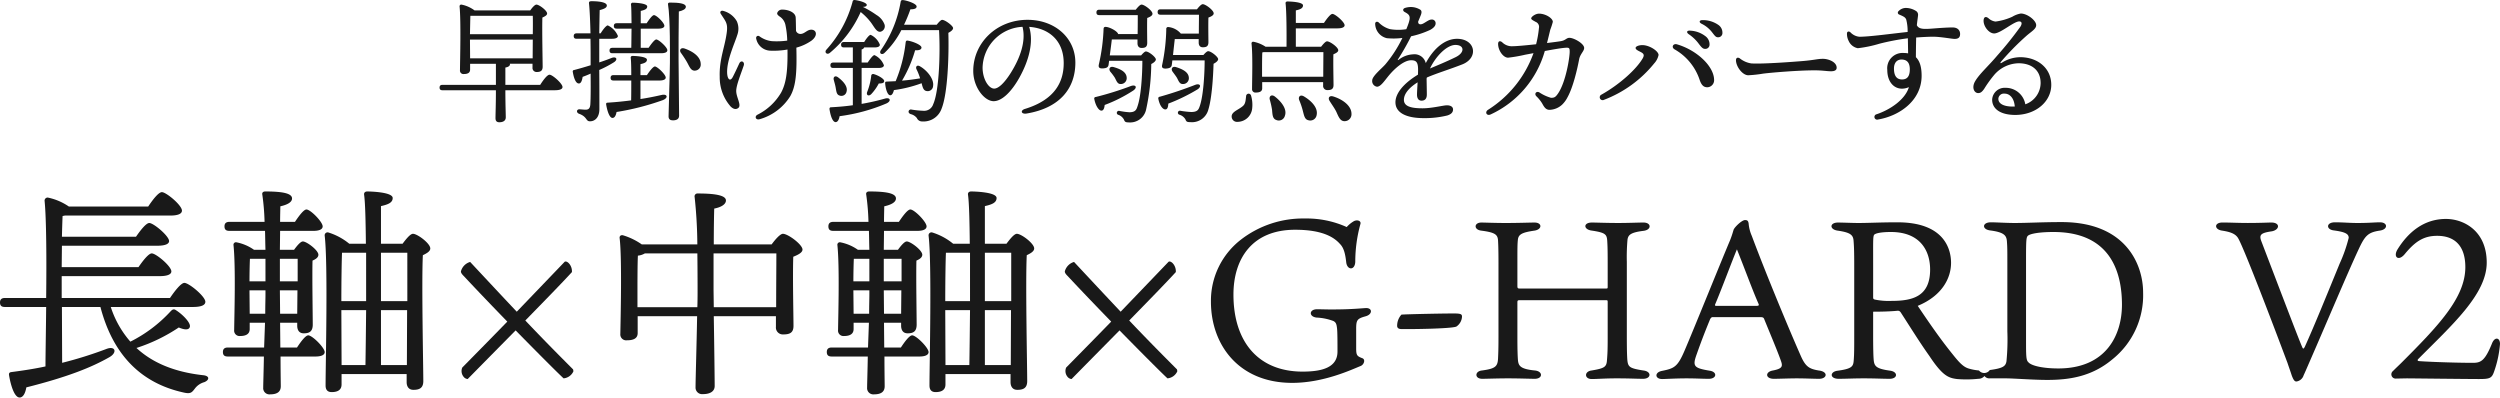<svg xmlns="http://www.w3.org/2000/svg" viewBox="0 0 555.146 88.269"><g id="レイヤー_2" data-name="レイヤー 2"><g id="レイヤー_1-2" data-name="レイヤー 1"><path d="M45.1,83.318c-6.35-.7-11.25-2.75-14.8-6.049a37.414,37.414,0,0,0,9.4-4.551c1.4.6,2.251.55,2.45-.1.3-.9-1.649-2.85-3.1-3.751-.5-.349-.8-.1-1.151.25a31.02,31.02,0,0,1-8.95,6.751,21.907,21.907,0,0,1-4.35-7.7H42.8c2,0,2.8-.45,2.8-1.15,0-1.2-3.65-4.2-4.65-4.2-.751,0-2.15,1.8-3.2,3.35H13.7v-4.85H35.452c1.75,0,2.6-.4,2.6-1.049,0-1.151-3.4-4-4.351-4-.7,0-1.95,1.6-2.95,3.05H13.7l.05-4.751H34.9c1.8,0,2.651-.4,2.651-1.049-.05-1.151-3.45-4-4.4-4-.7,0-1.95,1.6-2.95,3.049H13.751c.05-1.95.1-3.65.15-4.6l.5-.1H37.753c1.8,0,2.649-.4,2.649-1.1,0-1.2-3.5-4.1-4.45-4.1-.75,0-2.05,1.7-3.05,3.2H15.3a12.76,12.76,0,0,0-4.7-2,.684.684,0,0,0-.7.7c.4,3.9.451,13.151.351,21.6H1.1c-.651,0-1.1.25-1.1,1,0,.8.45,1,1.1,1h9.15c-.05,5.65-.15,10.65-.15,13.2-2.3.5-4.85.9-7.55,1.25-.4.051-.6.2-.551.651.45,2.7,1.3,5,2.351,5,.849,0,1.3-1.1,1.5-2.25,9.35-2.35,14.55-4.5,18.35-6.651,1.95-1.05,1.45-2.7-.649-1.849A88.514,88.514,0,0,1,13.8,80.568l-.05-12.4H22.3c2.75,10.5,8.9,16.9,18.5,19,1.5.35,1.8,0,2.45-.851a3.909,3.909,0,0,1,2.1-1.45C46.5,84.419,46.653,83.469,45.1,83.318Z" style="fill:#191919"/><path d="M91.7,51.917c-.6,0-1.551,1.2-2.3,2.2H84.6v-8.35c1.549-.351,2.6-.75,2.6-1.8,0-1.3-4.8-1.45-5.65-1.45-.449,0-.75.25-.7.7.25,1.7.349,5.85.4,10.9h-3.7a13.647,13.647,0,0,0-4.651-2.5.646.646,0,0,0-.8.7c.75,6.2.2,28.552.2,33.3,0,.95.45,1.45,1.349,1.45,1.5,0,2.2-.6,2.2-1.7v-2.3H90.3v1.8c0,.8.349,1.7,1.5,1.7,1.349,0,2.2-.4,2.2-1.95,0-3.1-.4-22.1-.1-27.951.85-.4,1.65-.851,1.65-1.5C95.553,54.066,92.7,51.917,91.7,51.917ZM81.152,81.068h-5.3l-.05-11.85v-.351h5.5C81.252,73.868,81.2,78.368,81.152,81.068Zm.15-14.2H75.8c0-3.25.05-8.55.15-10.75H81.3Zm9.051,14.2H84.6v-12.2h5.8Zm.1-14.2H84.6V56.117h5.85Z" style="fill:#191919"/><path d="M68.451,74.468c-.6,0-1.65,1.4-2.5,2.7h-3.7l-.05-5.5H66v.649c0,.8.3,1.7,1.45,1.7,1.25,0,2-.4,2-1.951,0-1.75-.149-10.95-.05-14.2.7-.3,1.3-.7,1.3-1.3,0-1-2.6-2.95-3.45-2.95-.5,0-1.3.95-1.95,1.851h-3.15l.05-4.2h7.4c1.2,0,2.049-.3,2.049-1,0-1-2.7-3.75-3.6-3.75-.6,0-1.651,1.4-2.551,2.75H62.2c0-1.451.05-2.7.05-3.451,1.55-.35,2.6-.9,2.6-1.75,0-1.25-2.6-1.55-5.952-1.55-.449,0-.75.25-.649.7a51.471,51.471,0,0,1,.5,6.051h-7.8c-.65,0-1.1.25-1.1,1,0,.8.449,1,1.1,1h7.9c.049,1.4.049,2.8.1,4.2H56.4a10.086,10.086,0,0,0-3.849-1.651.548.548,0,0,0-.7.6c.5,4.8.2,15.251.149,18.851a1.2,1.2,0,0,0,1.3,1.35c1.4,0,2.149-.5,2.149-1.55v-1.4h3.4l-.2,5.5H50.6c-.651,0-1.1.25-1.1,1,0,.8.45,1,1.1,1h8c-.05,3.251-.15,6-.15,6.9a1.383,1.383,0,0,0,1.55,1.5c1.65,0,2.35-.649,2.35-1.8,0-.75-.05-3.4-.05-6.6h7.751c1.2,0,2.05-.3,2.05-1C72.052,77.168,69.352,74.468,68.451,74.468Zm-9.5-9.051c0,.9-.051,2.4-.051,4.251H55.45l-.05-5.051v-.149h3.551Zm0-2.95H55.4c0-1.7.05-3.9.1-5h3.45Zm3.2-5H66.1v5H62.151Zm3.9,7-.05,5.2H62.2l-.05-5.2Z" style="fill:#191919"/><path d="M116.651,71.168c4.35-4.45,8.3-8.5,10.351-10.751.1-1.45-1.05-2.6-1.6-2.3-3.45,3.6-7.049,7.351-10.65,11.1-3.351-3.551-6.8-7.251-10.351-11.051a2.966,2.966,0,0,0-2.049,2.1c0,.349.25.649.7,1.1,2.75,2.95,6.2,6.551,9.6,10.051-3.4,3.5-6.751,6.9-10,10.2a1.983,1.983,0,0,0,.3,2.051,1.283,1.283,0,0,0,.9.5c3.1-3.15,6.95-7.051,10.65-10.8,5.051,5.151,9.551,9.651,10.65,10.651a2.668,2.668,0,0,0,2.151-1.5c.05-.05,0-.351-.05-.5C123.752,78.519,120.2,74.918,116.651,71.168Z" style="fill:#191919"/><path d="M173.853,51.917c-.6,0-1.7,1.25-2.5,2.35H158.5c0-3.3.051-6.451.1-7.951,1.549-.3,2.6-.95,2.6-1.8,0-1.251-2.9-1.551-6.25-1.551a.646.646,0,0,0-.7.8,103.994,103.994,0,0,1,.6,10.5H142.5a14.563,14.563,0,0,0-4.1-2c-.45-.151-.9.1-.8.65.55,4.6.2,18.2.15,21.251a1.3,1.3,0,0,0,1.45,1.4c1.6,0,2.4-.5,2.4-1.6v-3.75h13.2c-.1,6-.35,14.15-.35,15.8a1.462,1.462,0,0,0,1.651,1.5c1.649,0,2.6-.65,2.6-1.8,0-1.45-.1-9.551-.2-15.5h13.8v2.349a1.539,1.539,0,0,0,1.6,1.7c1.451,0,2.3-.35,2.3-1.9,0-2.15-.2-10.951-.05-15.351,1-.4,2.05-.9,2.05-1.6C178.2,54.316,175,51.917,173.853,51.917Zm-19,16.3h-13.3v-3.7c0-1.1,0-6.151.1-7.751a3.759,3.759,0,0,0,1.55-.5h11.651c.05,4.1.05,7.751.05,8.751C154.9,65.817,154.9,66.918,154.851,68.218Zm17.5,0H158.5l-.05-3.75v-8.2H172.4C172.4,58.767,172.353,64.268,172.353,68.218Z" style="fill:#191919"/><path d="M225.8,51.917c-.6,0-1.551,1.2-2.3,2.2h-4.8v-8.35c1.55-.351,2.6-.75,2.6-1.8,0-1.3-4.8-1.45-5.651-1.45-.449,0-.75.25-.7.7.25,1.7.35,5.85.4,10.9h-3.7a13.634,13.634,0,0,0-4.65-2.5.647.647,0,0,0-.8.7c.75,6.2.2,28.552.2,33.3,0,.95.451,1.45,1.35,1.45,1.5,0,2.2-.6,2.2-1.7v-2.3H224.4v1.8c0,.8.35,1.7,1.5,1.7,1.35,0,2.2-.4,2.2-1.95,0-3.1-.4-22.1-.1-27.951.85-.4,1.649-.851,1.649-1.5C229.652,54.066,226.8,51.917,225.8,51.917ZM215.252,81.068h-5.3l-.05-11.85v-.351h5.5C215.352,73.868,215.3,78.368,215.252,81.068Zm.149-14.2h-5.5c0-3.25.05-8.55.151-10.75H215.4Zm9.051,14.2H218.7v-12.2h5.8Zm.1-14.2H218.7V56.117h5.851Z" style="fill:#191919"/><path d="M202.551,74.468c-.6,0-1.651,1.4-2.5,2.7h-3.7l-.05-5.5h3.8v.649c0,.8.3,1.7,1.45,1.7,1.25,0,2-.4,2-1.951,0-1.75-.15-10.95-.05-14.2.7-.3,1.3-.7,1.3-1.3,0-1-2.6-2.95-3.45-2.95-.5,0-1.3.95-1.951,1.851h-3.149l.05-4.2h7.4c1.2,0,2.05-.3,2.05-1,0-1-2.7-3.75-3.6-3.75-.6,0-1.65,1.4-2.55,2.75h-3.3c0-1.451.05-2.7.05-3.451,1.549-.35,2.6-.9,2.6-1.75,0-1.25-2.6-1.55-5.951-1.55-.449,0-.75.25-.649.7a51.471,51.471,0,0,1,.5,6.051h-7.8c-.651,0-1.1.25-1.1,1,0,.8.449,1,1.1,1h7.9c.05,1.4.05,2.8.1,4.2H190.5a10.084,10.084,0,0,0-3.85-1.651.548.548,0,0,0-.7.6c.5,4.8.2,15.251.15,18.851a1.2,1.2,0,0,0,1.3,1.35c1.4,0,2.15-.5,2.15-1.55v-1.4h3.4l-.2,5.5H184.7c-.65,0-1.1.25-1.1,1,0,.8.45,1,1.1,1h8c-.05,3.251-.149,6-.149,6.9a1.383,1.383,0,0,0,1.55,1.5c1.65,0,2.349-.649,2.349-1.8,0-.75-.05-3.4-.05-6.6h7.751c1.2,0,2.05-.3,2.05-1C206.151,77.168,203.451,74.468,202.551,74.468Zm-9.5-9.051c0,.9-.051,2.4-.051,4.251h-3.45l-.05-5.051v-.149h3.551Zm0-2.95H189.5c0-1.7.05-3.9.1-5h3.45Zm3.2-5h3.95v5h-3.95Zm3.9,7-.049,5.2h-3.8l-.05-5.2Z" style="fill:#191919"/><path d="M250.751,71.168c4.35-4.45,8.3-8.5,10.351-10.751.1-1.45-1.05-2.6-1.6-2.3-3.45,3.6-7.05,7.351-10.65,11.1-3.351-3.551-6.8-7.251-10.351-11.051a2.967,2.967,0,0,0-2.05,2.1c0,.349.25.649.7,1.1,2.75,2.95,6.2,6.551,9.6,10.051-3.4,3.5-6.751,6.9-10,10.2a1.983,1.983,0,0,0,.3,2.051,1.281,1.281,0,0,0,.9.5c3.1-3.15,6.95-7.051,10.651-10.8,5.05,5.151,9.55,9.651,10.65,10.651a2.666,2.666,0,0,0,2.15-1.5c.05-.05,0-.351-.049-.5C257.852,78.519,254.3,74.918,250.751,71.168Z" style="fill:#191919"/><path d="M303.151,68.418c-.95.05-3.15.3-7.5.3-1.3,0-2.6-.05-3.15-.05-1.851,0-1.9,1.649-.15,1.85a12.182,12.182,0,0,1,3.7.75c.65.3.75.8.85,1.65.1.8.1,3.3.1,5.15,0,3.651-3.65,4.451-7.75,4.451-9.851,0-15.352-6.651-15.352-17.1,0-7.9,4.1-14.4,13.7-14.4,6.3,0,8.751,1.8,9.95,3.15.9.9,1.2,2.3,1.4,4.15.25,1.7,1.9,1.75,2-.15a31.689,31.689,0,0,1,1.151-8.45c.2-.75-.851-1-1.55-.551a6.374,6.374,0,0,0-1.5,1.251,21.654,21.654,0,0,0-9.3-1.9,22.545,22.545,0,0,0-14.2,4.7,17.141,17.141,0,0,0-6.651,13.8c0,9.35,6,18,18.051,18,7,0,13.2-2.951,15.2-3.75.75-.3,1.151-1.5.3-1.75-1.149-.451-1.3-.651-1.3-2.25v-4.1c0-2.1.151-2.4,2.151-2.95C304.852,69.768,304.8,68.268,303.151,68.418Z" style="fill:#191919"/><path d="M323.449,69.618c-1.5-.051-11.2.15-12.251.25a3.686,3.686,0,0,0-.95,2.55c.051.55.551.65.9.65,1.75.05,11.1-.05,12.251-.55a2.815,2.815,0,0,0,1.25-2.2C324.649,69.868,324.5,69.668,323.449,69.618Z" style="fill:#191919"/><path d="M361.4,53.217c.151-1.05.7-1.6,3.5-1.95,1.9-.2,1.851-1.851.05-1.851-1.2,0-3.25.1-5.6.1-2.651,0-4.851-.1-5.851-.1-2,0-1.9,1.6.05,1.8,2.9.45,3.25.8,3.35,2.25.05.95.1,1.55.1,4.85v5.35c0,.25,0,.4-.25.4H337.4c-.4,0-.45-.15-.45-.6V58.017c0-2.65,0-3.75.1-4.7.1-1.3.95-1.7,3.65-2.1,1.8-.25,1.8-1.8.05-1.8-1.15,0-3.45.1-6.4.1-2.5,0-4.6-.1-5.4-.1-1.65,0-1.75,1.6,0,1.8,3.1.4,3.6.9,3.7,2.149.05.851.1,2.2.1,5.051V74.768c0,2.9-.051,3.8-.1,4.9-.1,1.75-.649,2.2-3.549,2.6-1.651.15-1.7,1.849.049,1.849.85,0,3.451-.1,5.7-.1,2.45,0,4.95.1,5.95.1,1.85,0,1.85-1.7,0-1.849-3.4-.351-3.65-1.1-3.75-2.6-.05-.9-.1-1.9-.1-4.8V67.117c0-.349.1-.449.4-.449h19.4c.2,0,.25.1.25.35v8.15c0,2.6-.05,3.45-.149,4.7-.1,1.6-.451,1.9-3.4,2.4-1.7.2-1.65,1.9,0,1.9,1.2,0,3-.15,5.5-.15,3,0,4.351.1,5.9.1,1.85,0,1.95-1.649.049-1.849-3.1-.5-3.4-.75-3.549-2.5-.05-.9-.1-1.9-.1-5.1v-16.5A43.947,43.947,0,0,1,361.4,53.217Z" style="fill:#191919"/><path d="M403.849,82.269c-2.1-.351-2.9-.851-3.951-3.2-3.149-7.15-8.049-19.051-10.9-26.7a8.567,8.567,0,0,1-.7-2.75c-.1-.6-.3-.75-.8-.75-.75,0-2.45,1.7-2.55,2.2-.1.3-.35,1.25-.8,2.351-2.2,5.2-7.95,19.5-10.1,24.5-1.55,3.6-2.3,3.9-5.05,4.45-1.65.351-1.5,1.8.1,1.8.7,0,3.1-.15,5.35-.15,2.2,0,3.55.1,5,.1,1.8,0,1.95-1.55.2-1.8-3.6-.6-3.85-1-2.849-3.75,1.1-3.15,2.149-5.751,2.95-7.7.149-.25.3-.45.55-.45h10.5c.7,0,.85.1,1,.55,1.2,2.95,3,7.2,3.7,9.251.4,1.149.25,1.649-1.8,2.05-1.8.3-1.7,1.849.2,1.849,1.05,0,3.451-.1,5.051-.1,1.949,0,3.85.1,5,.1C405.749,84.118,406.049,82.519,403.849,82.269Zm-13.8-14.351h-8.9c-.3,0-.349-.051-.3-.3,1.25-2.9,3.9-10,4.85-12.25,2,5,3.45,9.05,4.8,12.1C390.6,67.718,390.648,67.918,390.048,67.918Z" style="fill:#191919"/><path d="M457.8,49.316c-4.351,0-7.451.2-10.451.2-1.8,0-4.1-.151-5.25-.151-1.951,0-2.051,1.551-.2,1.8,3.1.4,3.651,1.1,3.75,2.4s.1,2,.1,4.751V73.568a49.509,49.509,0,0,1-.2,6.7c-.2,1-.651,1.5-3.7,1.9a1.489,1.489,0,0,1-2.4.1,11.333,11.333,0,0,1-2.35-.451c-1.1-.349-2-1.25-3.5-3.15-2.951-3.65-5.351-7.2-7.751-10.75,5.451-2.251,7.4-6.2,7.4-9.551,0-3.1-1.55-9-11.9-9-3.851,0-6.25.151-8.75.151-1.2,0-3.451-.1-4.451-.1-1.9,0-1.95,1.551-.05,1.8,2.7.4,3.4.9,3.5,2.2s.149,2.2.149,5.9v14.8c0,3.1,0,4.45-.1,5.75-.1,1.45-.25,2-3.55,2.45-1.8.2-1.85,1.8.2,1.8,1.65,0,3.3-.1,5.551-.1,2.5,0,4.25.1,5.75.1,1.85,0,1.9-1.55.15-1.8-3.3-.45-3.6-1.049-3.7-2.7-.051-.65-.1-2.349-.1-4.9v-5.5c1.75,0,3.75-.05,5.3-.2.45-.05.649.049.95.549,2.2,3.4,4.05,6.4,6.25,9.5,2.95,4.451,4.25,4.851,6.1,5.1a25.173,25.173,0,0,0,4.75-.051,1.735,1.735,0,0,0,1.373-.62,1.317,1.317,0,0,0,1.175.521h3.5c1.8,0,6.15.349,9.251.349,4.95,0,9.9-.75,14.45-4.55a18.212,18.212,0,0,0,6.85-14.85C475.9,58.767,472.1,49.316,457.8,49.316ZM420,66.817a15.191,15.191,0,0,1-3.7-.3c-.3-.1-.351-.2-.351-.5V59.067c0-5.5-.05-6.451.2-6.9.3-.4,1.7-.65,3.75-.65,6.351,0,8.7,4,8.7,8.35C428.6,65.917,424.6,66.817,420,66.817Zm37.05,15c-3.251,0-5.951-.549-6.651-1.4-.5-.449-.5-1.45-.5-5.1V57.567c0-4.251.051-4.85.4-5.2.45-.449,2.45-.849,5.7-.849,12.251,0,15.2,8.35,15.2,16.151C471.2,74.318,467.748,81.818,457.048,81.818Z" style="fill:#191919"/><path d="M528.5,49.366c-1.149,0-2.4.151-4.95.151-1.9,0-3.15-.151-5.05-.151-2,0-2,1.6-.25,1.8,2.6.35,3.3.8,3.3,1.649a32.559,32.559,0,0,1-2,5.7c-3.05,7.451-5.75,14.1-7.75,18.5-.2.349-.351.649-.6,0-.8-1.8-5.45-14.052-9.05-23.453-.55-1.45-.1-1.849,2.35-2.2,1.75-.349,1.9-1.95-.15-1.95-.55,0-2.45.1-5.2.1-2.25,0-3.7-.1-5.651-.1-1.849,0-1.849,1.551-.05,1.8,1.9.3,2.9.7,3.5,1.6,1.2,1.9,7.651,18.8,11,27.752.4,1.2.7,2,.95,2.8.4,1.051.65,1.351,1.05,1.351a1.972,1.972,0,0,0,1.6-1.4c.2-.4.649-1.45,1.649-3.75,3.3-7.55,8.1-18.951,10.551-24.2,1.4-3,2.05-3.751,4.65-4.15C530.348,50.967,530.248,49.366,528.5,49.366Z" style="fill:#191919"/><path d="M553.347,76.318c-1.55,3.8-2.451,4.25-4.2,4.25-4.7,0-11.6-.3-12.1-.4-.25-.05-.25-.3,0-.5,7.5-7.55,15.15-14.351,15.15-21.351,0-7.1-5.149-9.7-9.05-9.7-5,0-8.451,3.051-10.75,6.751-1.05,1.7.2,2.75,1.6,1.05,2.35-2.851,4.25-4.051,7.2-4.051,4.1,0,6.25,2.45,6.25,6.951,0,6.8-6,13.051-14.251,21.3-.3.3-1.2,1.151-1.849,1.8a.94.94,0,0,0,.55,1.649c.3,0,2.1-.049,2.7-.049.55,0,13.4.15,15.85.15,2.351,0,2.851-.15,3.351-1.551a23.928,23.928,0,0,0,1.349-6.25C555.146,74.918,553.947,74.718,553.347,76.318Z" style="fill:#191919"/><path d="M110.03,26.248c0,.57.241.9.841.9.989,0,1.44-.45,1.44-1.08,0-.839-.09-2.939-.09-6.029H123.2c1.17,0,1.71-.27,1.71-.721,0-.75-2.22-2.729-2.88-2.729-.509,0-1.41,1.2-2.07,2.25h-7.739V15c.689-.12,1.019-.39,1.019-.72a.185.185,0,0,0-.029-.12h5.039v.81a.9.9,0,0,0,.931,1.02c.809,0,1.319-.24,1.319-1.17,0-1.35-.149-8.25-.06-10.92.54-.24,1.05-.509,1.05-.9,0-.659-1.769-1.979-2.37-1.979-.359,0-.96.69-1.38,1.29H105.381a7.184,7.184,0,0,0-2.91-1.29.37.37,0,0,0-.42.389c.33,3.21.12,11.7.09,14.19a.768.768,0,0,0,.87.839c.929,0,1.38-.329,1.38-.989v-1.29h5.73v4.68H98.271c-.39,0-.66.15-.66.6,0,.481.27.6.66.6h11.85C110.121,23.219,110.03,25.288,110.03,26.248ZM104.451,3.51h13.86c.029.9.029,2.429,0,4.079h-13.95C104.391,6.27,104.421,4.35,104.451,3.51Zm-.06,9.449-.03-4.109V8.789h13.95l-.031,4.17Z" style="fill:#191919"/><path d="M136.971,6.359h3.269c-.029,1.62-.029,3.241-.059,4.26h-4.17c-.39,0-.66.151-.66.6,0,.48.27.6.66.6H146.78c.87,0,1.41-.21,1.41-.66,0-.66-1.889-2.37-2.46-2.4-.389.03-1.11.99-1.709,1.86H142.28V6.359h3.96c.72,0,1.29-.21,1.29-.63,0-.66-1.74-2.37-2.309-2.37-.361,0-1.05.93-1.62,1.8H142.28V2.43c.87-.21,1.441-.42,1.441-.991,0-.719-2.67-.839-3.18-.839a.377.377,0,0,0-.42.45c.09.689.09,2.309.119,4.109h-3.269c-.39,0-.66.151-.66.6C136.311,6.239,136.581,6.359,136.971,6.359Z" style="fill:#191919"/><path d="M151.22,11.759a24.574,24.574,0,0,1,1.35,2.07c.54.99.84,1.859,1.68,1.859a1.348,1.348,0,0,0,1.35-1.5c-.03-1.62-1.77-2.79-3.6-3.419C151.13,10.5,150.771,11.159,151.22,11.759Z" style="fill:#191919"/><path d="M148.761,13.889c0,2.16-.3,10.62-.3,11.969,0,.571.33.871.931.871.96,0,1.409-.361,1.409-1.05,0-1.231-.119-10.32-.119-12.45,0-1.169,0-8.639.059-10.679.93-.21,1.56-.54,1.56-1.051,0-.749-1.59-.93-3.57-.93-.27,0-.45.151-.39.42C148.851,3.959,148.761,12.6,148.761,13.889Z" style="fill:#191919"/><path d="M146.9,21.089c-1.32.3-2.879.63-4.679.9V17.879h4.229c.811,0,1.38-.21,1.38-.66,0-.66-1.83-2.43-2.4-2.46-.42.03-1.17,1.02-1.771,1.92h-1.439v-2.43c.87-.21,1.439-.42,1.439-.99,0-.72-2.67-.84-3.18-.84a.377.377,0,0,0-.419.45c.089.66.12,2.13.12,3.81h-3.93c-.391,0-.66.15-.66.6,0,.48.269.6.66.6h3.93c0,1.59,0,3.24-.031,4.41-1.589.21-3.33.39-5.219.51-.241,0-.36.12-.33.389.27,1.621.78,3,1.41,3,.51,0,.78-.629.9-1.32A56.778,56.778,0,0,0,147.2,22.229C148.46,21.719,148.221,20.789,146.9,21.089Z" style="fill:#191919"/><path d="M136.371,13.8c.87-.6.51-1.29-.48-.96-.84.33-1.8.69-2.82,1.02V8.609h2.88c.659,0,1.26-.179,1.26-.63a4.511,4.511,0,0,0-2.25-2.339c-.36.029-1.05.9-1.59,1.769h-.3c.03-1.95.06-3.72.09-5.16,1.02-.27,1.59-.539,1.59-1.02,0-.689-1.56-.959-3.39-.959-.45,0-.6.12-.57.48.18,1.68.27,4.26.33,6.659h-3.059c-.391,0-.661.151-.661.6,0,.48.27.6.661.6h3.059c.03,1.71.03,3.18.03,4.05v1.83c-1.14.36-2.37.72-3.63,1.05a.331.331,0,0,0-.33.42c.27,1.59.72,2.58,1.35,2.58.51,0,.72-.72.84-1.47.57-.211,1.17-.45,1.77-.72.03,2.64.03,5.4-.06,6.809-.06.931-.42,1.2-1.05,1.2-.42,0-.84-.059-1.38-.089-.63,0-.75.719-.09.99,1.86.66,1.47,1.679,2.43,1.679,1.26,0,2.1-1.049,2.1-2.7,0-2.67,0-5.7-.03-8.7A24.227,24.227,0,0,0,136.371,13.8Z" style="fill:#191919"/><path d="M159.82,17.071a9.775,9.775,0,0,0,2.427,6.582c.682.669,1.251.653,1.674.342.822-.6-.437-2.362-.437-3.8,0-1.285,1.07-3.84,1.668-5.643.274-.824-.6-1.314-1-.444-.55,1.2-1.05,2.247-1.423,2.972-.571,1.112-1.21.553-1.262-.9-.1-2.849,1.713-6.612,2.256-8.422a4.037,4.037,0,0,0-.117-3.06,4.919,4.919,0,0,0-2.949-2.265c-.58-.183-.868.214-.609.622h0c1.08,1.7,1.6,2.074,1.344,4.1C160.973,10.458,159.685,13.174,159.82,17.071Z" style="fill:#191919"/><path d="M180.149,6.593c-.959,0-1.481.945-2.417.945a1.046,1.046,0,0,1-.971-.686c-.019-1.267-.041-2.59-.074-2.995-.1-1.143-1.674-1.725-2.982-1.725a1.112,1.112,0,0,0-1.034.57c-.2.328-.082.565.392.924A2.946,2.946,0,0,1,174.4,5.484a19.292,19.292,0,0,1,.412,3.533,17.118,17.118,0,0,1-3.462.119,5.683,5.683,0,0,1-2.718-1.084c-.41-.268-.847.076-.7.573a3.311,3.311,0,0,0,3.109,2.631,17.618,17.618,0,0,0,3.827-.26c.078,5.138-.356,7.6-1.422,9.581a12.628,12.628,0,0,1-5.253,4.9c-.712.4-.357,1.219.447,1.009h0a11.809,11.809,0,0,0,6.842-5.126c1.3-2.3,1.485-5.37,1.358-10.784A10.6,10.6,0,0,0,180.2,9.023C181.679,7.905,181.318,6.593,180.149,6.593Z" style="fill:#191919"/><path d="M193.971,16.438a.422.422,0,0,0-.51.42,13.858,13.858,0,0,1-.9,3.571c-.241.69.3,1.05.9.48a10.767,10.767,0,0,0,1.68-2.37c.87,0,1.2-.15,1.2-.54C196.371,17.519,194.991,16.709,193.971,16.438Z" style="fill:#191919"/><path d="M196.431,11.729a18.825,18.825,0,0,0,3.719-5.04h8.371c.3,5.1.03,13.5-1.291,16.44a2.1,2.1,0,0,1-2.189,1.47,19.7,19.7,0,0,1-2.641-.271.509.509,0,0,0-.629.36c-.06.241.06.51.48.661a2.42,2.42,0,0,1,1.35.87,1.243,1.243,0,0,0,1.17.75,4.251,4.251,0,0,0,4.32-2.851c1.38-3.42,1.649-12.029,1.5-16.829.6-.3,1.05-.689,1.05-1.05,0-.51-1.771-1.83-2.43-1.83-.271,0-.78.54-1.2,1.08h-7.26a32.31,32.31,0,0,0,1.41-3.42c.9,0,1.38-.179,1.38-.63,0-.6-1.92-1.259-2.91-1.41-.42-.059-.57.061-.63.361a26.475,26.475,0,0,1-4.41,10.769C195.141,11.879,195.861,12.3,196.431,11.729Z" style="fill:#191919"/><path d="M184.191,24.209c.241,1.619.72,2.88,1.35,2.909.511,0,.78-.63.9-1.319a39.547,39.547,0,0,0,10.38-2.82c1.14-.51.93-1.44-.33-1.081a50.033,50.033,0,0,1-5.16,1.17V15.089h3.81c.6,0,1.14-.18,1.14-.6a4.076,4.076,0,0,0-2.1-2.25c-.329,0-.96.84-1.5,1.65h-1.35v-2.91a.76.76,0,0,0,.57-.45h2.34c.6,0,1.14-.15,1.14-.6a4.058,4.058,0,0,0-2.04-2.19c-.33,0-.93.781-1.44,1.59h-4.469c-.391,0-.661.15-.661.6,0,.48.27.6.661.6h1.949v3.36h-4.319c-.39,0-.661.15-.661.6,0,.48.271.6.661.6h4.319v8.279c-1.47.211-3.09.361-4.829.45C184.312,23.818,184.191,23.938,184.191,24.209Z" style="fill:#191919"/><path d="M186.411,21.209a1.161,1.161,0,0,0,1.561-.811c.359-1.169-.721-2.369-1.891-3.239-.659-.48-1.109-.03-.93.6.151.57.33,1.17.42,1.71C185.722,20.278,185.751,21,186.411,21.209Z" style="fill:#191919"/><path d="M198.5,20.009a28.46,28.46,0,0,0,6.149-1.53c.241.93.391,1.62,1.111,1.74a1.2,1.2,0,0,0,1.439-1.111c.271-1.589-1.439-3.569-2.909-4.379-.66-.39-1.02.09-.78.63a13.062,13.062,0,0,1,.809,2.039c-1.139.181-2.489.391-4.019.511a28.327,28.327,0,0,0,2.91-6.75c.87.06,1.439-.15,1.41-.63-.06-.6-2.011-1.35-3-1.5-.36-.09-.48.12-.511.39a31.422,31.422,0,0,1-2.219,8.61l-2.01.09c-.21,0-.33.09-.33.3.09,1.38.54,2.67,1.08,2.729C198.081,21.209,198.351,20.639,198.5,20.009Z" style="fill:#191919"/><path d="M184.252,11.759a25.028,25.028,0,0,0,6.869-9.089,13.022,13.022,0,0,1,2.22,2.249c.78,1.02,1.29,2.25,2.16,2.13a1.25,1.25,0,0,0,.9-1.65,4.153,4.153,0,0,0-1.77-2.07,21.8,21.8,0,0,0-3.029-1.8c.54,0,.869-.149.869-.45,0-.449-1.5-.93-2.67-1.079-.27,0-.449.09-.48.39A25.759,25.759,0,0,1,183.5,11.039C182.991,11.639,183.651,12.239,184.252,11.759Z" style="fill:#191919"/><path d="M228.182,4.4c-6.911,0-12.064,5.149-12.064,11.35,0,3.649,2.5,6.718,4.528,6.718,1.763,0,3.891-1.942,5.741-5.272,2.017-3.631,3.206-7.743,2.153-11.231,4.3.3,7.664,2.968,7.664,8.052,0,4.162-1.937,8.119-8.593,10.165-1.116.343-.863,1.234.382,1.025h0c7.3-1.229,10.8-5.529,10.8-11.321C238.791,8.423,234.239,4.4,228.182,4.4Zm-3.657,11.668c-1.44,2.315-2.788,3.605-3.752,3.605-1.265,0-2.582-2.149-2.582-4.662a9.307,9.307,0,0,1,8.867-9.054C227.875,9.2,226.493,12.9,224.525,16.065Z" style="fill:#191919"/><path d="M244.132,3.359h8.519c0,.96,0,2.76-.03,4.2H248.3c-.21-.691-2.04-1.621-2.85-1.59-.27.029-.36.149-.39.42a41.772,41.772,0,0,1-1.05,7.919c-.12.54-.031.99,1.05.87.629-.06,1.02-.21,1.11-.81l.12-.87h7.38c0,3.18-.3,7.949-1.08,10.109-.24.811-.54,1.321-1.83,1.321a17.2,17.2,0,0,1-2.191-.3.451.451,0,0,0-.239.87,2.213,2.213,0,0,1,1.26,1.079c.179.511.42.6,1.019.6a3.627,3.627,0,0,0,3.9-2.88,49.286,49.286,0,0,0,1.139-10.08c.6-.3,1.02-.69,1.02-1.02,0-.51-1.56-1.77-2.22-1.77-.239,0-.66.42-1.05.87h-6.96c.151-1.11.33-2.46.451-3.54h5.7v.87c0,.48.21,1.02.9,1.02.811,0,1.26-.21,1.26-1.14,0-.869-.06-3.84,0-5.52.6-.21,1.17-.51,1.17-.929,0-.691-1.8-2.04-2.43-2.04-.33,0-.84.57-1.29,1.139h-8.069c-.39,0-.66.151-.66.6C243.472,3.239,243.742,3.359,244.132,3.359Z" style="fill:#191919"/><path d="M246.562,15.929a11.642,11.642,0,0,1,.99,1.32c.36.66.57,1.439,1.32,1.41a1.3,1.3,0,0,0,1.319-1.41c-.059-1.29-1.41-1.92-2.849-2.34C246.441,14.639,246.111,15.3,246.562,15.929Z" style="fill:#191919"/><path d="M270.5,13.139c0-.51-1.561-1.77-2.22-1.77-.24,0-.66.39-1.051.84h-6.749c.121-1.14.27-2.49.39-3.54h5.31v.81c0,.48.21,1.02.9,1.02.81,0,1.26-.21,1.26-1.14,0-.839-.06-3.78,0-5.46.6-.21,1.17-.509,1.17-.929,0-.691-1.8-2.04-2.43-2.04-.33,0-.84.569-1.29,1.139h-8.069c-.391,0-.66.151-.66.6,0,.479.269.6.66.6h8.519c0,.959-.03,2.759-.03,4.2h-3.99A4.147,4.147,0,0,0,259.371,6a.4.4,0,0,0-.39.45,41.417,41.417,0,0,1-.9,7.89c-.149.57-.029.99,1.05.87.63-.09,1.02-.24,1.08-.84.03-.15.06-.48.12-.96h7.17c0,3.12-.3,7.949-1.08,10.14-.27.809-.51,1.319-1.92,1.319a19.117,19.117,0,0,1-2.37-.269.451.451,0,0,0-.239.87,2.313,2.313,0,0,1,1.349,1.05c.18.54.45.6,1.05.6a3.763,3.763,0,0,0,4.05-2.849c.75-2.43,1.05-7.11,1.139-10.11C270.081,13.859,270.5,13.469,270.5,13.139Z" style="fill:#191919"/><path d="M244.582,24.568c.45,0,.66-.54.72-1.259a32.25,32.25,0,0,0,6.359-3.21c.931-.661.6-1.35-.479-1.02a69.059,69.059,0,0,1-7.86,2.46.331.331,0,0,0-.33.42C243.262,23.429,243.981,24.568,244.582,24.568Z" style="fill:#191919"/><path d="M257.211,21.9c.27,1.47.96,2.4,1.56,2.4.48,0,.63-.57.661-1.29A40.325,40.325,0,0,0,266,19.8c.84-.63.51-1.32-.51-.99-2.22.87-4.95,1.83-7.95,2.67A.343.343,0,0,0,257.211,21.9Z" style="fill:#191919"/><path d="M262.671,18.659a1.283,1.283,0,0,0,1.32-1.41c-.06-1.23-1.38-1.89-2.82-2.34-.87-.27-1.23.39-.779,1.02.329.45.659.87.96,1.35C261.711,17.938,261.921,18.688,262.671,18.659Z" style="fill:#191919"/><path d="M278.031,19.739a.738.738,0,0,0,.841.81c.93,0,1.409-.3,1.409-.93v-1.38h13.531v.75a.923.923,0,0,0,.959,1.02c.84,0,1.35-.21,1.35-1.14,0-1.02-.09-4.74-.03-6.809.57-.241,1.08-.511,1.08-.9,0-.66-1.83-1.98-2.49-1.98-.33,0-.869.631-1.32,1.2h-5.61V6.3h9.24c.989,0,1.59-.24,1.59-.691,0-.719-2.1-2.519-2.7-2.519-.45,0-1.26,1.079-1.89,2.01h-6.24V2.31c.931-.21,1.59-.451,1.59-1.111,0-.779-2.94-.87-3.449-.87-.271,0-.451.15-.42.421.21,1.77.239,6.449.21,9.629h-4.651a7.429,7.429,0,0,0-2.7-1.109.357.357,0,0,0-.42.389C278.212,12.359,278.031,17.729,278.031,19.739Zm2.221-4.5c0-.54,0-2.85.06-3.6l.27-.06h13.289c0,1.23-.03,3.69-.03,5.46H280.252Z" style="fill:#191919"/><path d="M288.5,22.229a16.814,16.814,0,0,1,.78,2.28c.3,1.139.42,2.01,1.26,2.189a1.425,1.425,0,0,0,1.83-1.139c.36-1.621-1.17-3.18-2.85-4.17C288.711,20.938,288.231,21.509,288.5,22.229Z" style="fill:#191919"/><path d="M295.251,22.408c.45.75,1.02,1.5,1.47,2.37.54,1.2.87,2.1,1.8,2.13a1.535,1.535,0,0,0,1.589-1.62c0-1.829-2.009-3.239-4.049-3.869C295.161,21.148,294.831,21.778,295.251,22.408Z" style="fill:#191919"/><path d="M281.962,22.108a19.357,19.357,0,0,1,.51,2.281c.09,1.11.12,1.979.929,2.25a1.392,1.392,0,0,0,1.92-.93c.54-1.471-.78-3.15-2.25-4.29C282.321,20.879,281.781,21.389,281.962,22.108Z" style="fill:#191919"/><path d="M274.792,27.059a3.3,3.3,0,0,0,3.27-3.031,7.153,7.153,0,0,0-.27-2.849.555.555,0,0,0-1.08.15c-.12.96-.12,1.71-.72,2.22-.99.87-2.551,1.26-2.49,2.37A1.18,1.18,0,0,0,274.792,27.059Z" style="fill:#191919"/><path d="M323.544,8.618c-2.524,0-5.08,1.92-6.939,5.4a2.571,2.571,0,0,0-2.834-1.951,5.567,5.567,0,0,0-3.152,1.182c-.23.161-.3.1-.149-.133a52.878,52.878,0,0,0,2.875-5.059A20.06,20.06,0,0,0,317.6,6.629c.768-.425,1.2-.922,1.19-1.431a.807.807,0,0,0-.924-.853h0c-.5,0-1.034.435-1.759.844-.61.345-1.241.305-1.188-.413.288-.667.464-1.126.57-1.383.25-.608.232-1.014-.105-1.239a4.026,4.026,0,0,0-2.036-.595,4.342,4.342,0,0,0-1.337.2c-.528.167-.572.641-.085.908,1.3.709,1.5,1.059.357,3.816a11.17,11.17,0,0,1-3.625-.012A5.555,5.555,0,0,1,306.167,5c-.386-.34-.862-.139-.794.39a3.331,3.331,0,0,0,2.608,3.094,15.793,15.793,0,0,0,3.431-.056,28.012,28.012,0,0,1-3.764,5.842c-.8.93-2.937,2.621-2.937,3.593a1.259,1.259,0,0,0,1.06,1.394c.779,0,1.55-1.145,2.4-2.2,1.581-1.982,3.662-3.674,5.179-3.674,1.148,0,1.546.426,1.546,2.121,0,.308-.01.676-.026,1.074-3.3,2.007-5,4.211-5,6.138,0,2.274,2.32,3.515,6.242,3.515a21.126,21.126,0,0,0,5.248-.581c.83-.256,1.3-.663,1.3-1.35,0-.583-.555-.918-1.358-.918s-3.3.667-5.4.667c-2.536,0-4.152-.415-4.152-1.879,0-1.535,1.489-2.918,3.042-3.89-.064,1.162-.135,2.26-.135,2.708,0,.876.353,1.364,1,1.364.755,0,1.182-.426,1.182-1.364,0-.6-.028-2.147-.053-3.5.017-.093.035-.184.057-.274,2.164-.941,5.024-1.8,7.881-2.921C328.424,12.825,327.624,8.618,323.544,8.618Zm-.311,4.076c-2.085,1.022-4.244,1.9-5.691,2.514,1.284-2.719,3.732-5.227,5.652-5.227C325.168,9.981,325.363,11.65,323.233,12.694Z" style="fill:#191919"/><polygon points="340.012 4.078 340.012 4.078 340.012 4.077 340.012 4.078" style="fill:#191919"/><path d="M331.023,25.407a22.1,22.1,0,0,0,12.014-14.079c1.788-.332,3.489-.628,4.425-.709.987-.085,1.1-.012,1.1.87,0,1.282-.835,6.676-2.56,9.233-.563.835-.836,1-1.58,1a9.181,9.181,0,0,1-2.59-1.2c-.655-.363-1.2.268-.689.833a7.948,7.948,0,0,1,1.313,1.622c.436.8.815,1.413,1.635,1.413a4.3,4.3,0,0,0,2.783-1.144,6.137,6.137,0,0,0,1.191-1.618c1.275-2.275,2.209-6.4,2.6-8.471.213-1.142,1.111-1.8,1.111-2.507,0-.976-2.281-2.25-3.27-2.25-.66,0-.826.538-1.821.722-.518.1-1.724.257-3.158.429.253-.991.5-2.021.725-2.954a15.421,15.421,0,0,0,.565-1.737c0-.828-1.633-1.83-3.061-1.83-.809,0-1.738.7-1.739,1.048,0,.272.418.455.99.781a1.179,1.179,0,0,1,.729,1.355,23.37,23.37,0,0,1-.633,3.613c-2.185.236-4.331.434-5.137.434a3.018,3.018,0,0,1-2.413-.893c-.456-.351-.885-.277-.886.4,0,1.391,1.11,3.042,2.22,3.042a32.961,32.961,0,0,0,3.8-.663c.552-.1,1.179-.22,1.84-.345A24.666,24.666,0,0,1,330.431,24.38C329.638,24.9,330.128,25.82,331.023,25.407Z" style="fill:#191919"/><path d="M377.832,5.266a6.559,6.559,0,0,1,2.242,1.767c.683.863.893,1.245,1.413,1.245a.935.935,0,0,0,.991-.989,2.075,2.075,0,0,0-.978-1.807,5.956,5.956,0,0,0-3.43-1.013C377.351,4.453,377.188,4.927,377.832,5.266Z" style="fill:#191919"/><path d="M371.863,10.965a12.228,12.228,0,0,1,5.517,6.645c.464,1.473,1.062,1.769,1.752,1.769a1.558,1.558,0,0,0,1.5-1.591c0-3.125-3.954-6.7-8.244-7.943C371.523,9.594,371.064,10.5,371.863,10.965Z" style="fill:#191919"/><path d="M364.7,10.019c-.75,0-1.5.27-1.5.629,0,.433.78.691,1.29.991s.7.6.274,1.341c-1.392,2.377-5.035,5.718-9.121,8.019a.644.644,0,1,0,.538,1.168,26.373,26.373,0,0,0,11.148-8.09,3.955,3.955,0,0,0,.971-1.865C368.273,11.318,366.259,10.019,364.7,10.019Z" style="fill:#191919"/><path d="M374.984,7.583a9.1,9.1,0,0,1,2.068,1.909c.683.9,1.009,1.34,1.516,1.358a.935.935,0,0,0,1.053-.924A2.25,2.25,0,0,0,378.653,8a5.965,5.965,0,0,0-3.327-1.192C374.594,6.73,374.4,7.165,374.984,7.583Z" style="fill:#191919"/><path d="M407.846,15.037c0-1.282-1.826-1.974-3.056-1.974-1.2,0-1.917.278-4.479.493-2.075.173-8.87.692-11.415.528a5.345,5.345,0,0,1-2.561-1.125c-.475-.309-.847-.105-.847.405,0,1.41,1.442,3.348,2.732,3.348a28.337,28.337,0,0,0,3.306-.362c2.085-.262,7.9-.731,11.411-.731,1.8,0,2.728.207,3.665.207S407.846,15.487,407.846,15.037Z" style="fill:#191919"/><path d="M412.542,10.705a27.172,27.172,0,0,0,4.785-.993A52.545,52.545,0,0,1,423.656,8.5c.023,1.065.044,2.519.057,3.353a5.674,5.674,0,0,0-1.051-.091,3.4,3.4,0,0,0-3.575,3.756c0,3.276,2.25,4.931,4.8,3.832-.829,2.795-4.222,5.038-7.175,6.022h0a.606.606,0,1,0,.3,1.173c4.859-.821,9.7-4.255,9.7-9.726,0-2.032-.461-3.343-1.273-4.119.006-1.346.027-2.894.063-4.371,1.427-.106,2.851-.174,3.755-.174,1.715,0,4.155.486,4.787.486.833,0,1.212-.339,1.212-1.091,0-.81-.532-1.452-1.675-1.452-.7,0-1.543.042-2.547.106-3.217.206-4.806.561-5.382-.6.117-1.137.271-2.062.271-2.264h0a.989.989,0,0,0-.474-.915,4.318,4.318,0,0,0-2.193-.661,2.261,2.261,0,0,0-1.655.7.444.444,0,0,0,.152.777c.927.4,1.347.584,1.543,1.114a10.283,10.283,0,0,1,.307,2.742c-3.454.369-8.461,1.063-10.71,1.063a3.115,3.115,0,0,1-2.009-1c-.341-.288-.748-.173-.748.273a3.442,3.442,0,0,0,.379,1.666A2.787,2.787,0,0,0,412.542,10.705Zm9.817,6.938c-1.263,0-1.787-.9-1.787-2.423,0-1.287.675-2,1.666-2,1.081,0,1.849.555,1.849,2.181C424.087,16.939,423.51,17.643,422.359,17.643Z" style="fill:#191919"/><path d="M439.271,20.672c.47,0,.834-.214,1.345-.964a26.384,26.384,0,0,1,2.268-3.139,7.315,7.315,0,0,1,5.364-2.52c2.845,0,4.889,1.494,4.889,4.4a5.052,5.052,0,0,1-3.4,4.712,4.406,4.406,0,0,0-4.393-3.66,2.783,2.783,0,0,0-2.971,2.621c0,2.092,1.893,3.4,5.128,3.4,4.553,0,8-2.95,8-6.683S452.44,12.7,448.608,12.7a7.728,7.728,0,0,0-4.066,1.217c-.36.225-.428.081-.19-.224a58.364,58.364,0,0,1,5.609-5.711c1.131-1,2.19-1.53,2.19-2.4,0-1.05-1.98-2.58-3.42-2.58a5.538,5.538,0,0,0-1.89.721,13.078,13.078,0,0,1-3.717,1.065,2.816,2.816,0,0,1-1.567-.738h0c-.63-.5-1-.241-1.072.348-.155,1.306,1.11,3.03,2.34,3.03,1.4,0,4.359-2.671,5.547-2.671.6,0,.7.463.287,1.152a79.007,79.007,0,0,1-5.114,6.384c-2.043,2.424-3.991,4.1-4.952,5.752C437.753,19.491,438.421,20.672,439.271,20.672Zm7.668,2.992c-1.9,0-3.187-.584-3.187-1.726a1.222,1.222,0,0,1,1.38-1.149c1.195,0,2.133,1.057,2.264,2.861C447.246,23.659,447.094,23.663,446.939,23.664Z" style="fill:#191919"/></g></g></svg>